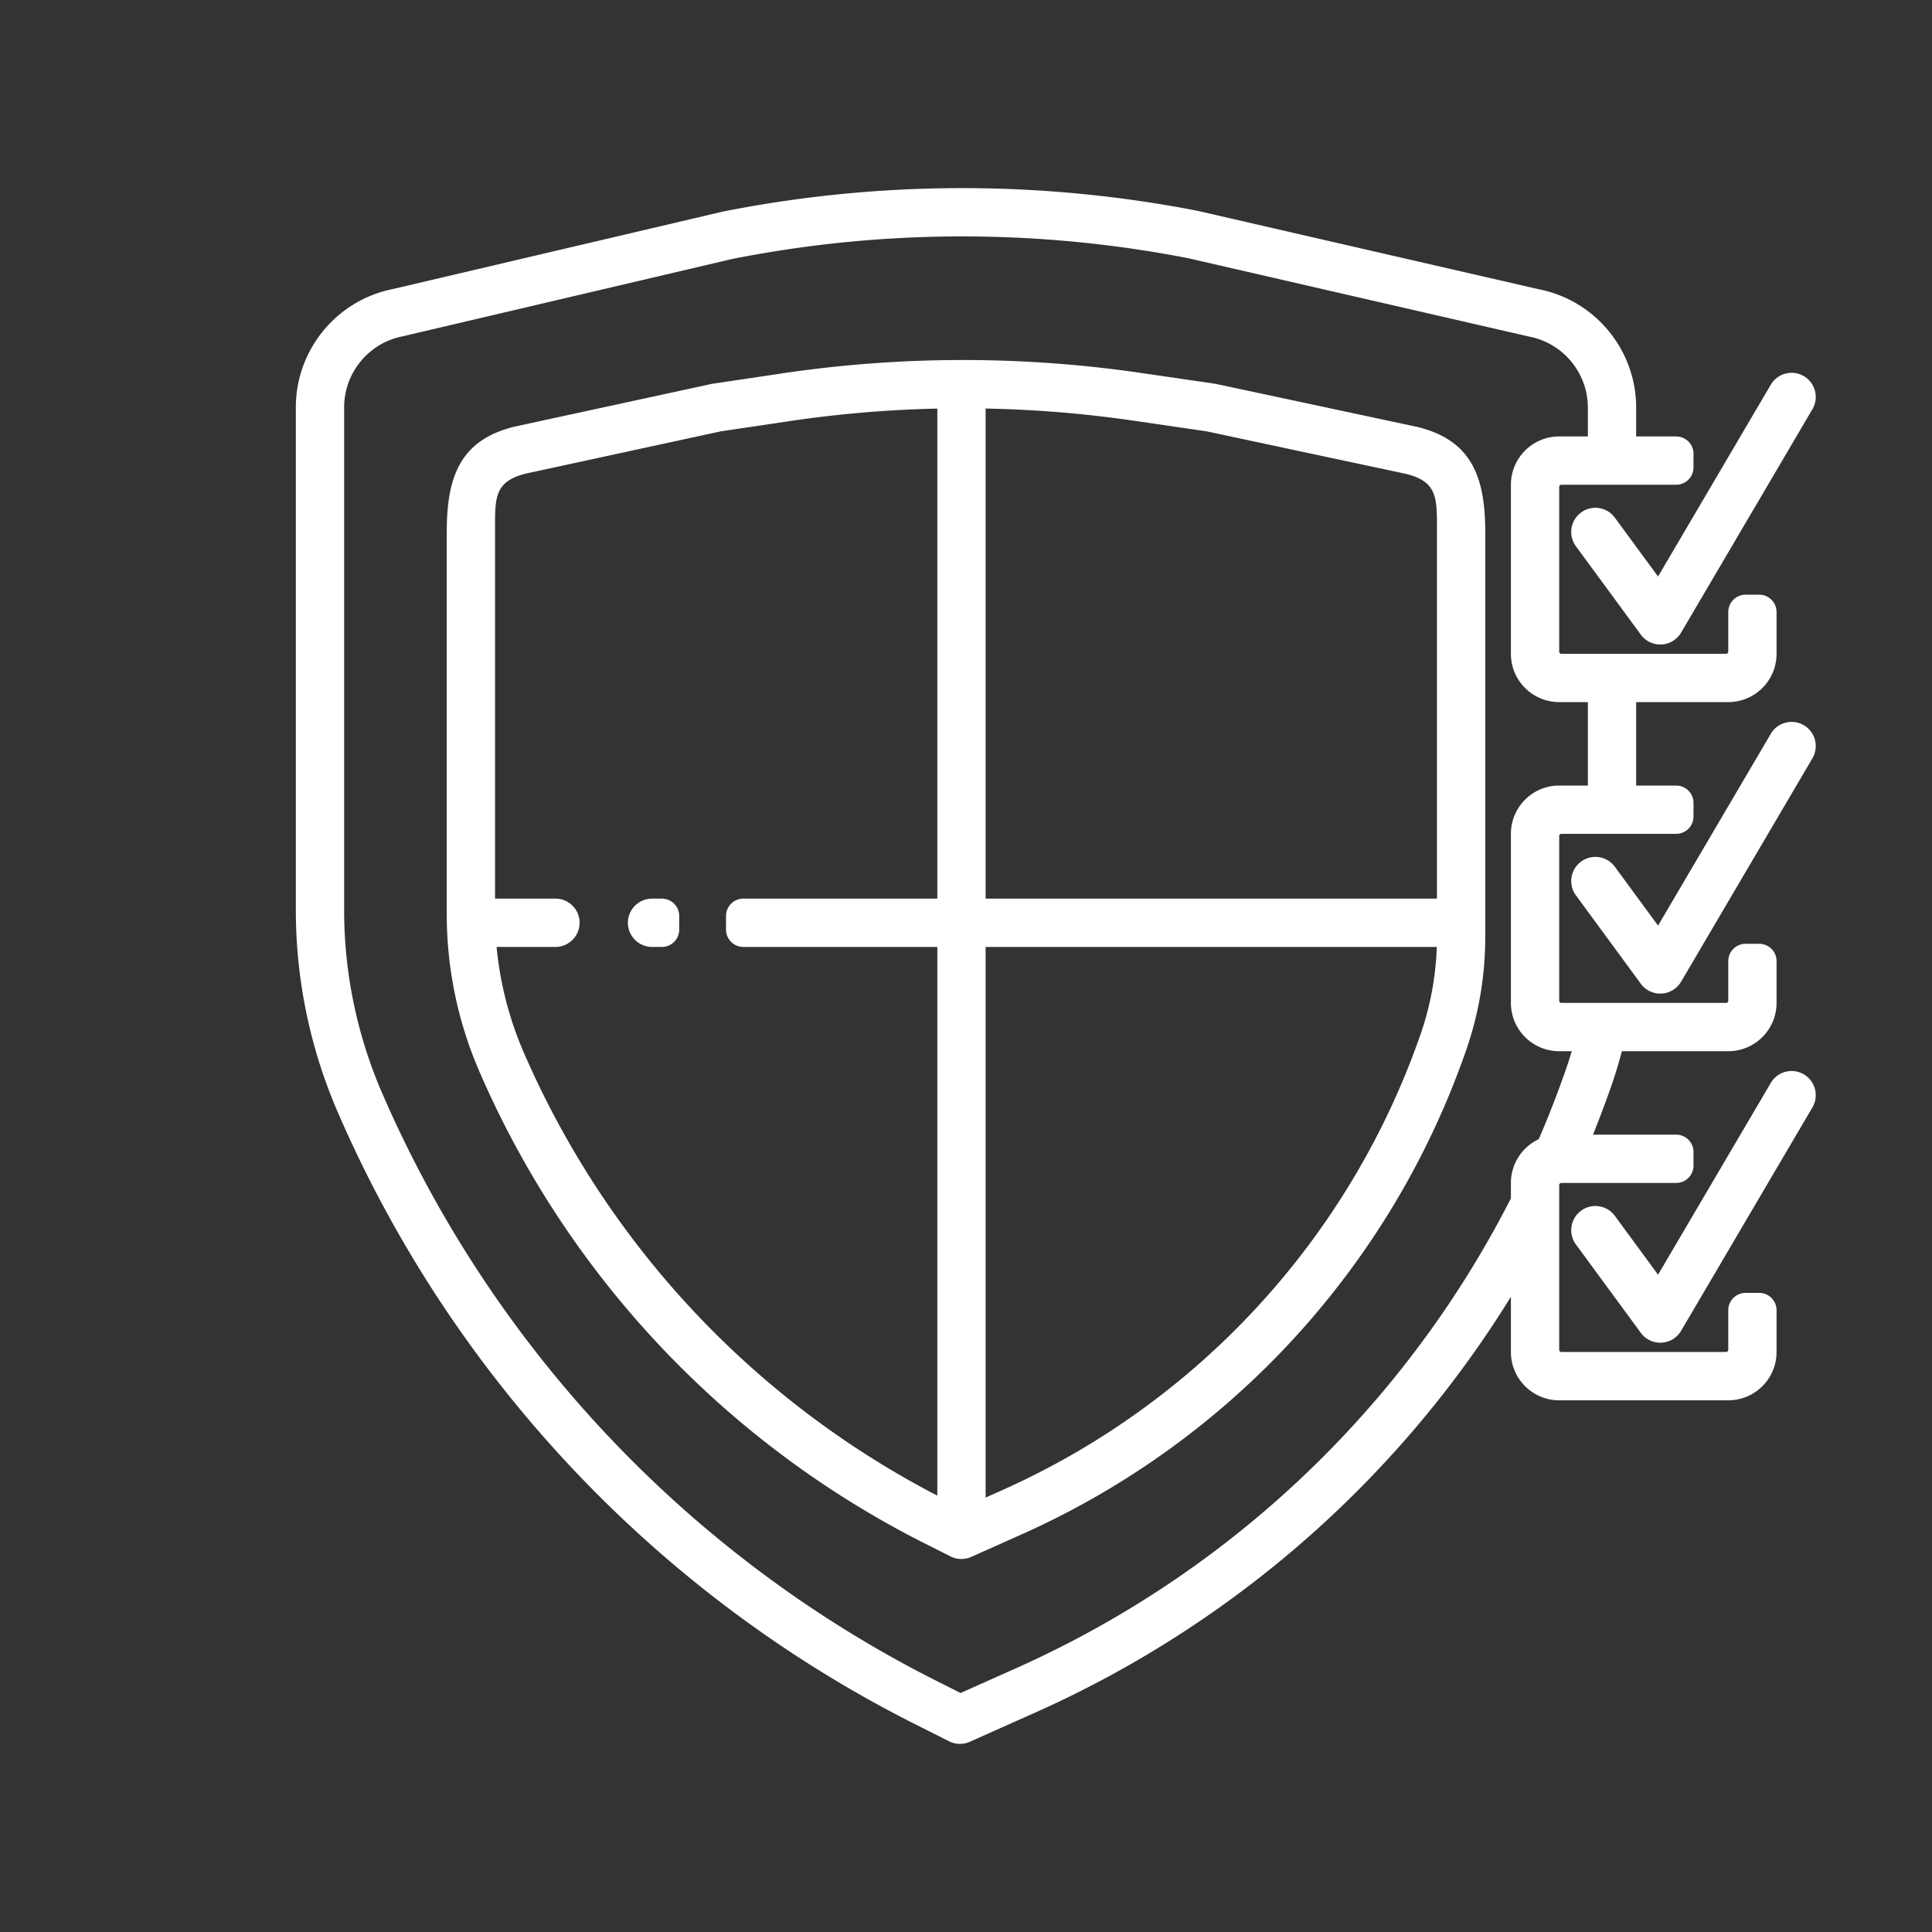 <svg width="892" height="892" fill="none" xmlns="http://www.w3.org/2000/svg"><rect width="100%" height="100%" fill="#333333" stroke="none"/><path fill-rule="evenodd" clip-rule="evenodd" d="M360.892 172.42a568.63 568.63 0 0 1 165.952-.224l33.997 4.968c.343.05.683.116 1.019.197l92.434 19.734c24.998 6.068 31.448 22.877 31.448 48.601V432.56a159.53 159.53 0 0 1-8.842 52.372 382.083 382.083 0 0 1-205.118 223.444l-23.369 10.436a11.151 11.151 0 0 1-9.561-.223l-11.831-5.957a439.654 439.654 0 0 1-205.732-218.006 182.555 182.555 0 0 1-15.025-72.525V245.54c0-25.633 6.33-42.389 31.214-48.544l90.485-19.623c.342-.085.687-.153 1.036-.205l31.893-4.748Zm162.728 21.842a546.312 546.312 0 0 0-159.444.215l-31.371 4.67-89.973 19.497c-14.93 3.693-14.268 11.516-14.268 26.896v176.561c0 21.9 4.489 43.568 13.19 63.666A417.348 417.348 0 0 0 437.05 692.714l7.104 3.577 18.536-8.277a359.788 359.788 0 0 0 193.146-210.403 137.22 137.22 0 0 0 7.606-45.051V245.696c0-15.434.59-23.29-14.409-26.931l-91.93-19.611-33.483-4.892Z" fill="#FFF"/><path fill-rule="evenodd" clip-rule="evenodd" d="M443.909 178.4c6.158 0 11.15 4.992 11.15 11.15v512.9c0 6.158-4.992 11.15-11.15 11.15s-11.15-4.992-11.15-11.15v-512.9c0-6.158 4.992-11.15 11.15-11.15Zm388.921-4.735c5.309 3.121 7.083 9.954 3.962 15.263l-60.628 103.137a11.149 11.149 0 0 1-18.6.949L727.598 252.2c-3.644-4.964-2.575-11.942 2.389-15.587 4.964-3.644 11.942-2.575 15.587 2.389l19.945 27.167 52.048-88.542c3.121-5.309 9.954-7.082 15.263-3.962Zm0 161.179c5.309 3.121 7.083 9.954 3.962 15.263l-60.628 103.137a11.15 11.15 0 0 1-18.6.949l-29.966-40.815c-3.644-4.963-2.575-11.942 2.389-15.586s11.942-2.575 15.587 2.389l19.945 27.167 52.048-88.542c3.121-5.309 9.954-7.083 15.263-3.962Zm0 161.18c5.309 3.12 7.083 9.954 3.962 15.262l-60.628 103.138a11.15 11.15 0 0 1-18.6.948l-29.966-40.814c-3.644-4.964-2.575-11.942 2.389-15.586 4.964-3.645 11.942-2.575 15.587 2.389l19.945 27.166 52.048-88.542c3.121-5.308 9.954-7.082 15.263-3.961Z" fill="#FFF"/><path fill-rule="evenodd" clip-rule="evenodd" d="M781.883 209.508a8 8 0 0 0-8-8h-54c-12.316 0-22.3 9.985-22.3 22.3v78.05c0 12.316 9.984 22.3 22.3 22.3h78.05c12.316 0 22.3-9.984 22.3-22.3v-19.29a8 8 0 0 0-8-8h-6.3a8 8 0 0 0-8 8v18.29a1 1 0 0 1-1 1h-76.05a1 1 0 0 1-1-1v-76.05a1 1 0 0 1 1-1h53a8 8 0 0 0 8-8v-6.3Zm0 161.179a8 8 0 0 0-8-8h-54c-12.316 0-22.3 9.984-22.3 22.3v78.05c0 12.316 9.984 22.3 22.3 22.3h78.05c12.316 0 22.3-9.984 22.3-22.3v-19.29a8 8 0 0 0-8-8h-6.3a8 8 0 0 0-8 8v18.29a1 1 0 0 1-1 1h-76.05a1 1 0 0 1-1-1v-76.05a1 1 0 0 1 1-1h53a8 8 0 0 0 8-8v-6.3Zm0 161.18a8 8 0 0 0-8-8h-54c-12.316 0-22.3 9.984-22.3 22.3v78.05c0 12.316 9.984 22.3 22.3 22.3h78.05c12.316 0 22.3-9.984 22.3-22.3v-19.29a8 8 0 0 0-8-8h-6.3a8 8 0 0 0-8 8v18.29a1 1 0 0 1-1 1h-76.05a1 1 0 0 1-1-1v-76.05a1 1 0 0 1 1-1h53a8 8 0 0 0 8-8v-6.3Z" fill="#FFF"/><path fill-rule="evenodd" clip-rule="evenodd" d="M548.498 119.197a546.345 546.345 0 0 0-210.458.372l-152.203 35.728c-15.663 3.103-26.949 16.845-26.949 32.812v232.157c0 28.946 5.984 57.714 17.489 84.289 50.859 117.477 141.579 213.886 255.894 271.449l11.228 5.654 25.659-11.458c103.646-46.282 186.646-128.032 234.686-229.655v35.074h7.168a495.164 495.164 0 0 1-232.761 214.943l-30.492 13.616a11.151 11.151 0 0 1-9.561-.222l-15.957-8.035c-119.002-59.923-213.403-160.257-266.328-282.506-12.711-29.36-19.325-61.142-19.325-93.149V188.109c0-26.613 18.81-49.515 44.915-54.687l152.204-35.728a568.65 568.65 0 0 1 219.047-.387l157.549 36.209c26.197 5.094 45.109 28.038 45.109 54.726v12.018c0 6.158-4.992 11.15-11.15 11.15s-11.15-4.992-11.15-11.15v-12.018c0-16.013-11.347-29.779-27.065-32.835l-157.549-36.21Zm183.14 413.912A495.505 495.505 0 0 0 744.064 501a204.929 204.929 0 0 0 7.385-27.125h-22.796A182.611 182.611 0 0 1 723 493.679a473.015 473.015 0 0 1-15.72 39.43h24.358Zm23.774-216.471v59.675h-22.3v-59.675c0-6.158 4.992-11.15 11.15-11.15s11.15 4.992 11.15 11.15Z" fill="#FFF"/><path fill-rule="evenodd" clip-rule="evenodd" d="M313.594 422.897a8 8 0 0 0-8-8h-4.544c-6.158 0-11.15 4.992-11.15 11.15s4.992 11.15 11.15 11.15h4.544a8 8 0 0 0 8-8v-6.3Zm21.603 6.3a8 8 0 0 0 8 8h324.409c6.158 0 11.15-4.992 11.15-11.15s-4.992-11.15-11.15-11.15H343.197a8 8 0 0 0-8 8v6.3Zm-78.747-14.3c6.158 0 11.15 4.992 11.15 11.15s-4.992 11.15-11.15 11.15h-36.238c-6.157 0-11.15-4.992-11.15-11.15s4.993-11.15 11.15-11.15h36.238Z" fill="#FFF"/></svg>